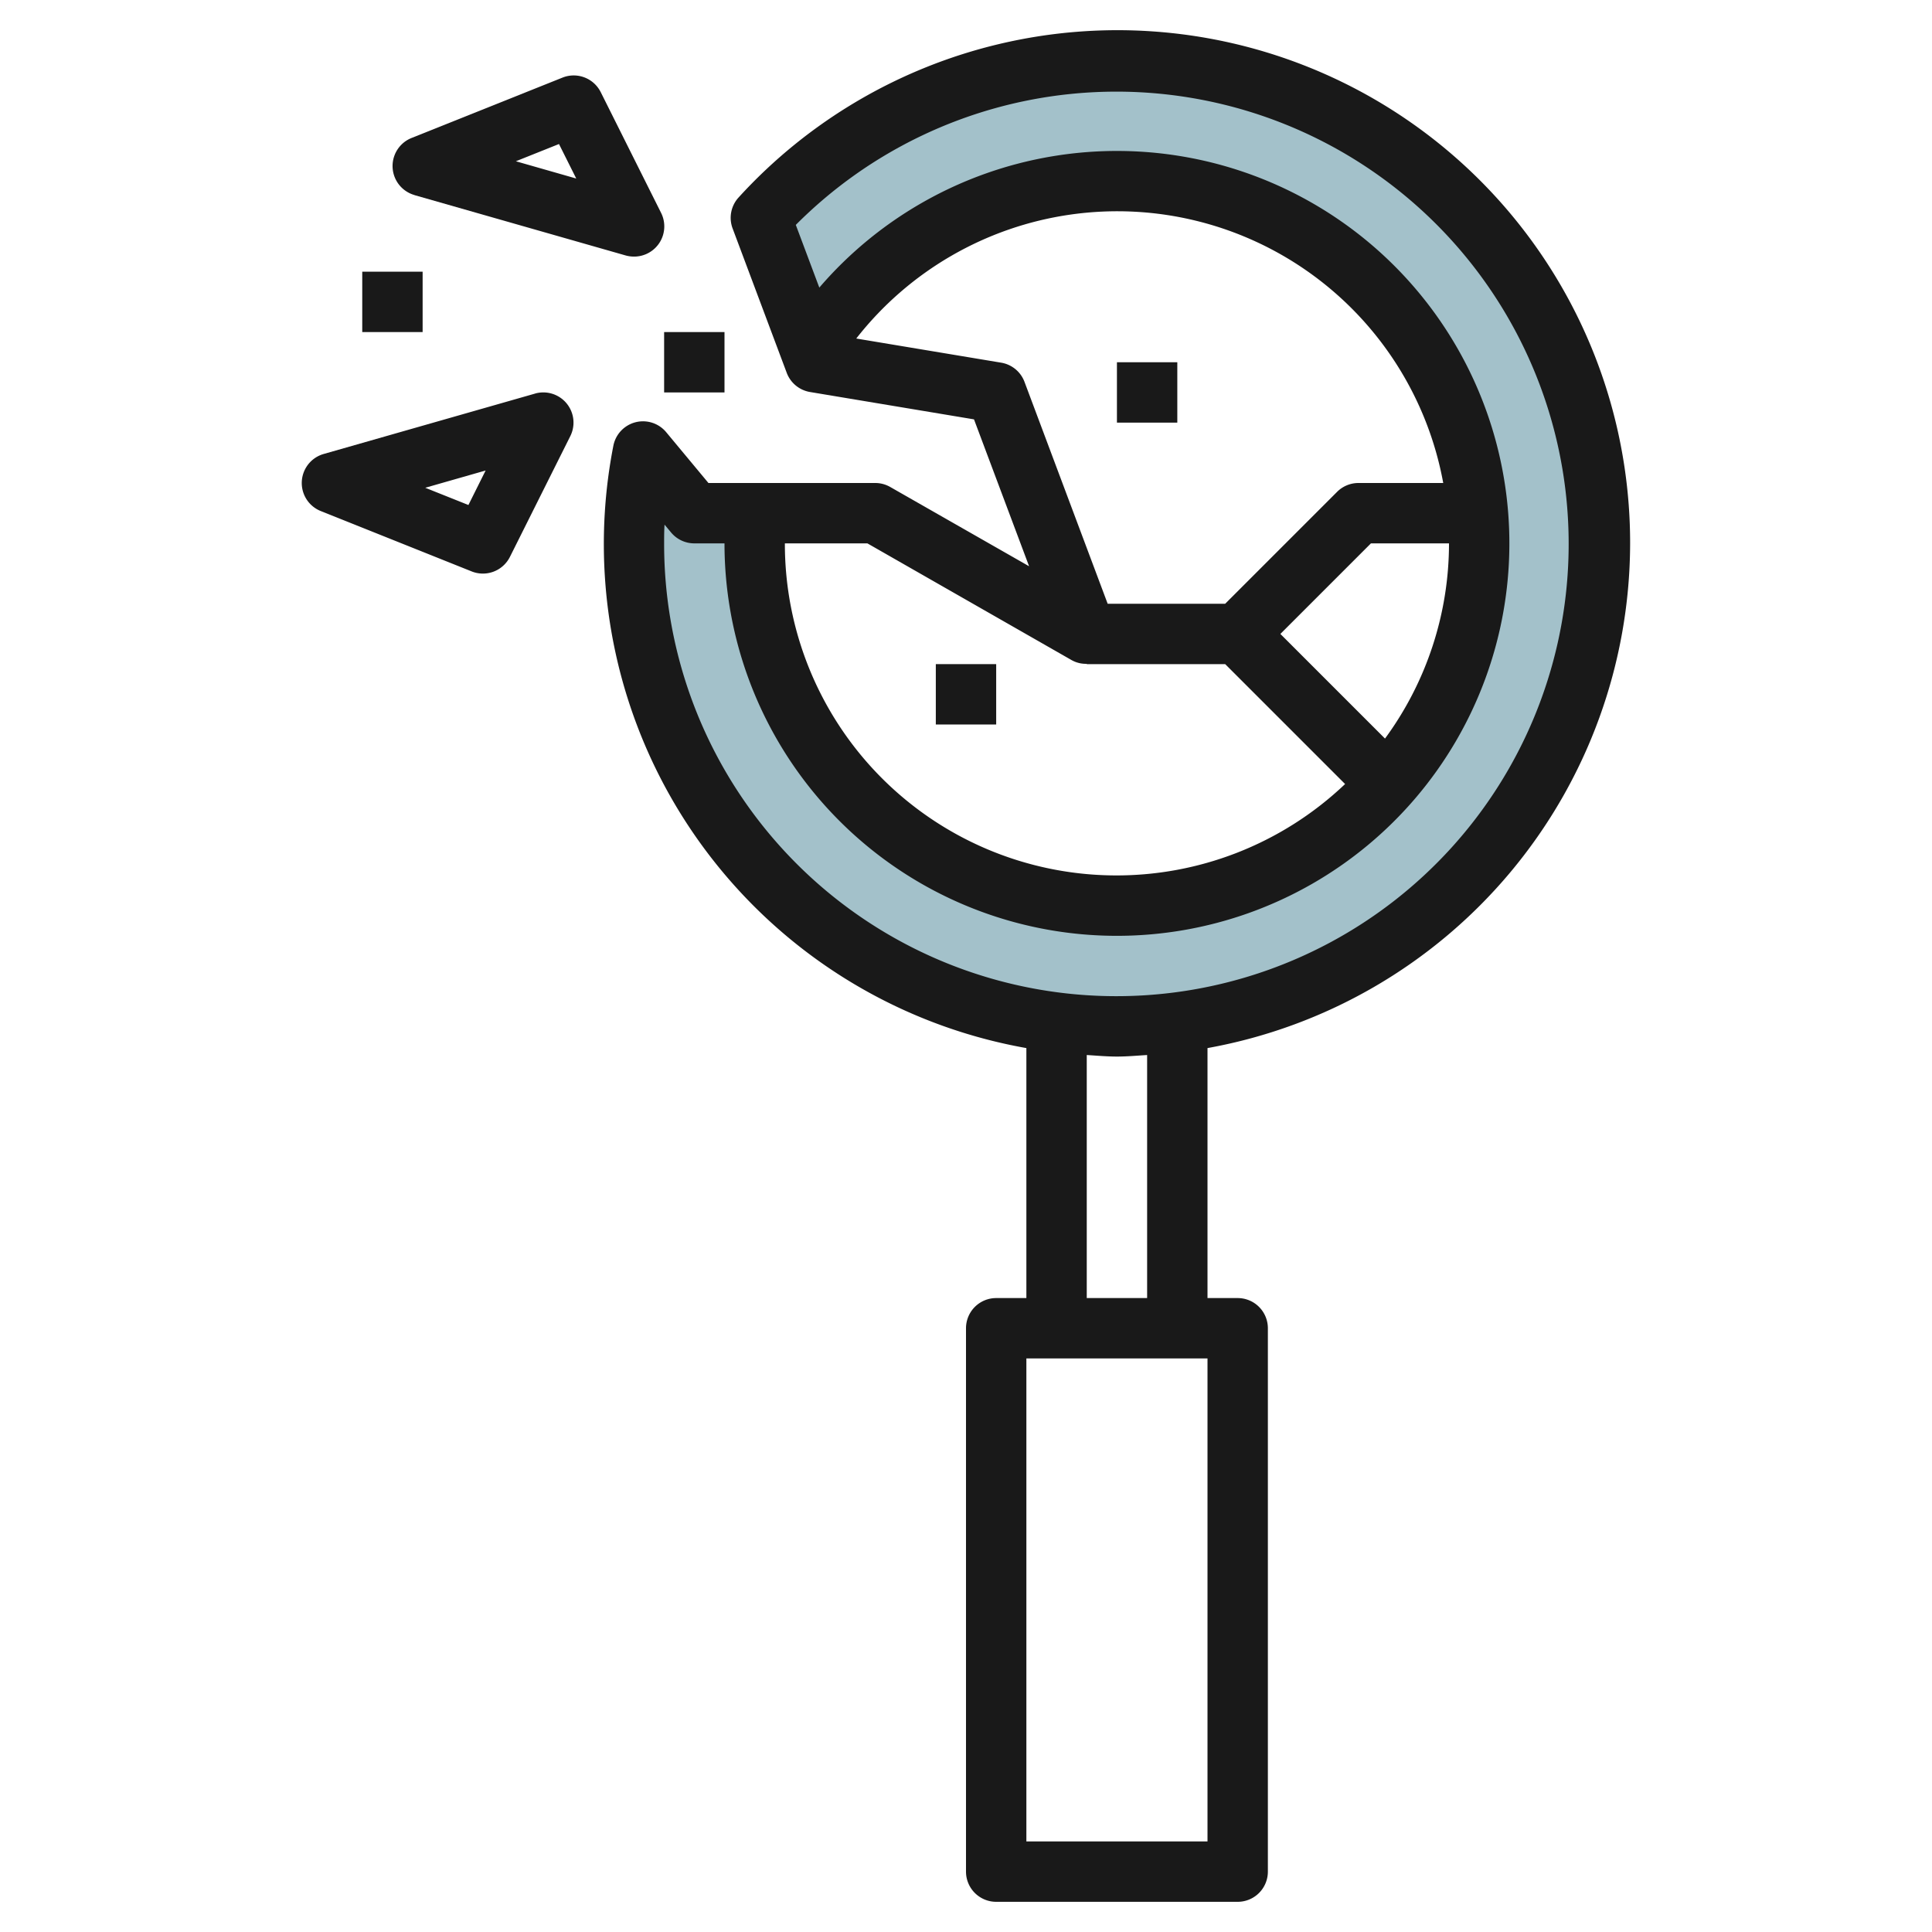 <svg height="512" viewBox="0 0 64 64" width="512" xmlns="http://www.w3.org/2000/svg"><g id="Layer_21" data-name="Layer 21"><path d="m37 2a15.94 15.94 0 0 0 -11.794 5.215l1.679 4.479.115-.33a12 12 0 1 1 -2 6.636q0-.505.041-1h-2.041l-1.7-2.043a16 16 0 1 0 15.7-12.957z" fill="#a3c1ca"/><g fill="#191919"><path d="m54 18a16.983 16.983 0 0 0 -29.532-11.46 1 1 0 0 0 -.2 1.026l1.794 4.786a1 1 0 0 0 .772.634l5.431.906 1.825 4.866-4.6-2.626a1 1 0 0 0 -.49-.132h-5.532l-1.4-1.684a1 1 0 0 0 -1.75.452 16.958 16.958 0 0 0 13.682 19.951v8.281h-1a1 1 0 0 0 -1 1v18a1 1 0 0 0 1 1h8a1 1 0 0 0 1-1v-18a1 1 0 0 0 -1-1h-1v-8.281a17.016 17.016 0 0 0 14-16.719zm-20.063-5.352a1 1 0 0 0 -.772-.634l-4.8-.8a10.976 10.976 0 0 1 19.444 4.786h-2.809a1 1 0 0 0 -.707.293l-3.707 3.707h-3.893zm11.943 11.818-3.466-3.466 3-3h2.586a10.929 10.929 0 0 1 -2.12 6.466zm-10.38-2.598a.97.97 0 0 0 .5.122v.01h4.586l3.972 3.972a10.985 10.985 0 0 1 -18.558-7.972h2.734zm-13.5-3.868c0-.206 0-.413.014-.621l.218.262a1 1 0 0 0 .768.359h1a13 13 0 1 0 3.141-8.473l-.779-2.077a14.982 14.982 0 1 1 -4.362 10.55zm18 43h-6v-16h6zm-2-18h-2v-8.051c.333.02.662.051 1 .051s.667-.031 1-.051z"/><path d="m37 12h2v2h-2z"/><path d="m31 22h2v2h-2z"/><path d="m13.725 6.462 7 2a1.036 1.036 0 0 0 .275.038 1 1 0 0 0 .9-1.447l-2-4a1 1 0 0 0 -1.267-.482l-5 2a1 1 0 0 0 .1 1.891zm4.792-1.691.572 1.143-2-.572z"/><path d="m17.725 13.038-7 2a1 1 0 0 0 -.1 1.891l5 2a1 1 0 0 0 1.267-.482l2-4a1 1 0 0 0 -1.17-1.409zm-2.208 3.691-1.43-.571 2-.572z"/><path d="m22 11h2v2h-2z"/><path d="m12 9h2v2h-2z"/></g></g></svg>